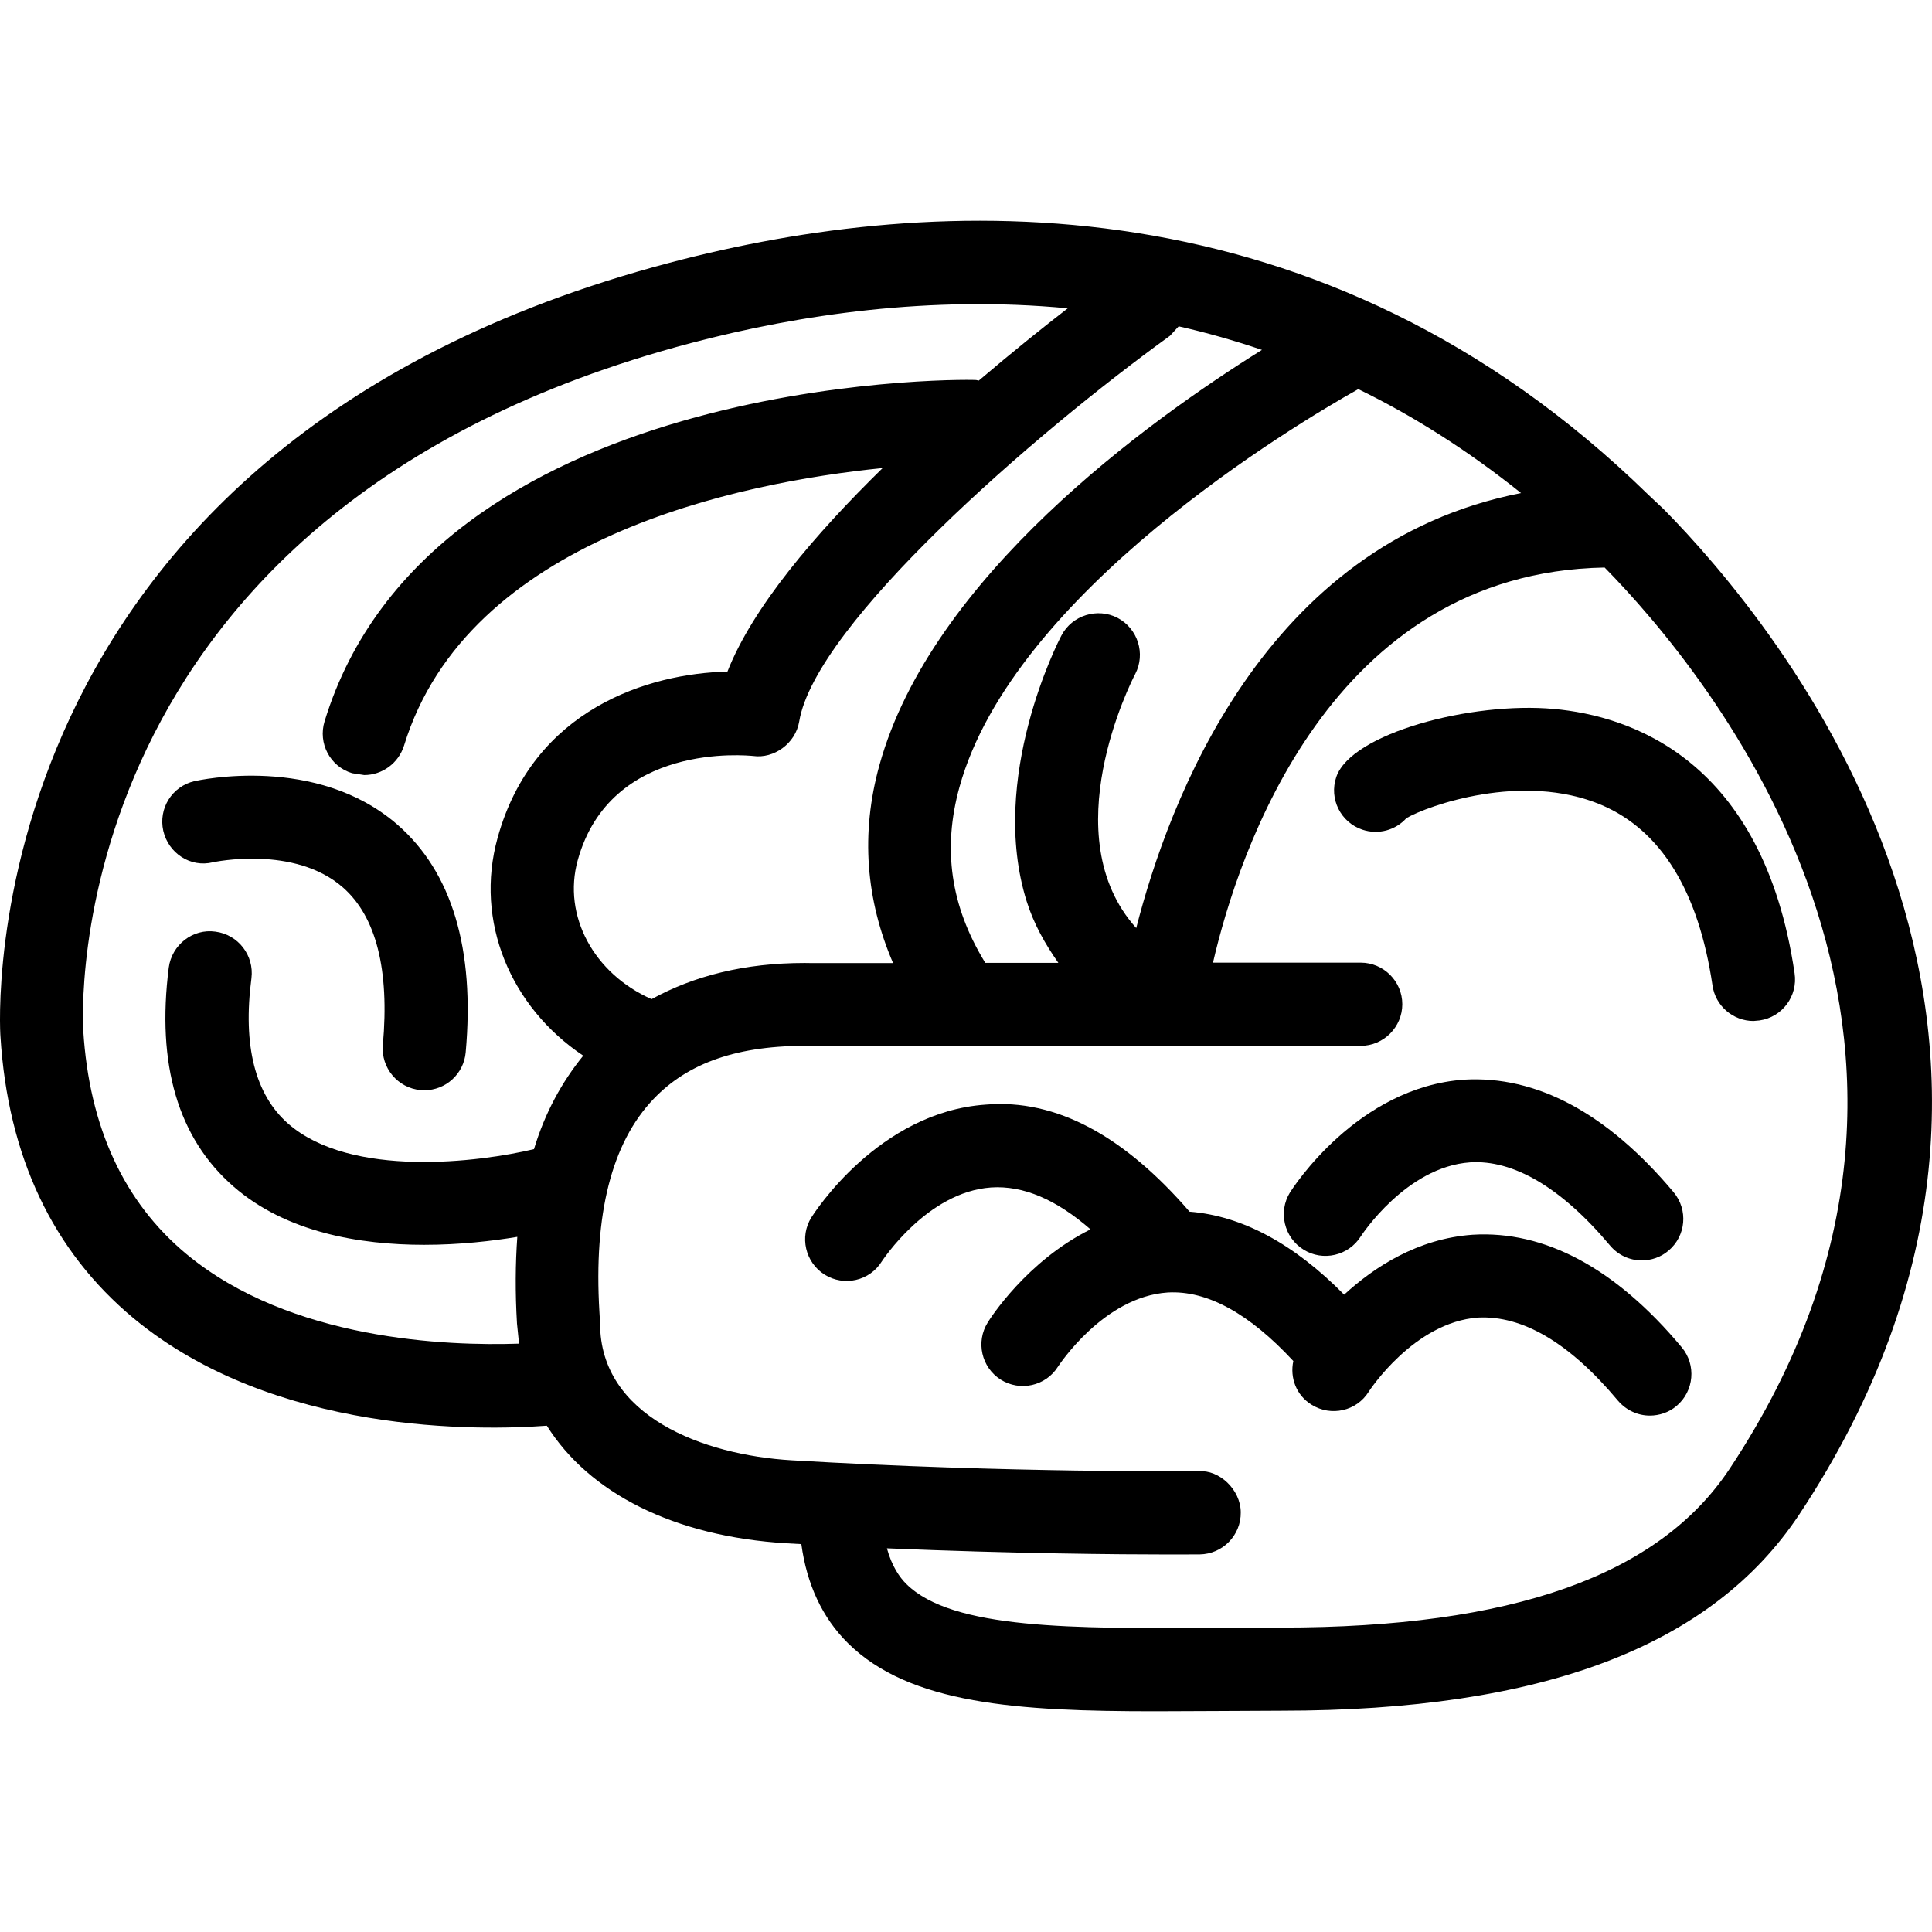 <?xml version="1.0" encoding="iso-8859-1"?>
<!-- Uploaded to: SVG Repo, www.svgrepo.com, Generator: SVG Repo Mixer Tools -->
<!DOCTYPE svg PUBLIC "-//W3C//DTD SVG 1.1//EN" "http://www.w3.org/Graphics/SVG/1.1/DTD/svg11.dtd">
<svg fill="#000000" version="1.1" id="Capa_1" xmlns="http://www.w3.org/2000/svg" xmlns:xlink="http://www.w3.org/1999/xlink" 
	 width="800px" height="800px" viewBox="0 0 130.168 130.168"
	 xml:space="preserve">
<g>
	<g>
		<path d="M112.078,34.293l-0.729-0.684l-0.306-0.29C89.068,11.902,63.146,12.941,45.12,17.702
			C-2.445,30.255-0.005,69.472,0.03,69.816c0.494,8.088,3.524,14.484,8.988,19.017c9.497,7.863,23.388,7.551,27.825,7.223
			c2.834,4.515,8.528,7.469,16.172,7.924l0.975,0.054c0.369,2.711,1.411,4.958,3.133,6.665c4.169,4.132,11.458,4.597,20.71,4.597
			c1.288,0,2.638-0.011,3.996-0.016l4.491-0.022c17.581,0,28.991-4.323,34.89-13.199C142.739,69.565,119.669,41.976,112.078,34.293z
			 M102.481,33.22c-17.373,3.387-23.77,20.898-25.928,29.308c-5.603-6.216-0.334-16.618-0.065-17.122
			c0.711-1.368,0.169-3.063-1.199-3.781c-1.346-0.695-3.053-0.181-3.773,1.187c-0.21,0.389-4.945,9.609-2.344,17.916
			c0.481,1.532,1.248,2.883,2.134,4.143h-4.933l-0.033-0.07c-2.287-3.761-2.849-7.601-1.696-11.772
			c3.614-13.083,22.548-24.383,26.871-26.812C95.23,28.027,98.896,30.348,102.481,33.22z M35.977,77.423
			c-3.644,0.871-12.324,1.983-16.559-1.713c-2.229-1.953-3.073-5.253-2.477-9.806c0.189-1.526-0.885-2.933-2.426-3.135
			c-1.52-0.219-2.942,0.887-3.145,2.424c-0.829,6.528,0.621,11.486,4.354,14.741c3.553,3.104,8.516,3.935,12.858,3.935
			c2.405,0,4.597-0.257,6.271-0.536c-0.129,1.816-0.145,3.749-0.021,5.838l0.138,1.357c-4.823,0.164-15.386-0.214-22.401-6.029
			c-4.219-3.502-6.556-8.553-6.959-15.065c-0.023-0.345-2.174-34.937,40.941-46.32c7.358-1.937,16.153-3.218,25.388-2.342
			c-1.676,1.297-3.744,2.955-5.993,4.87l-0.185-0.038c-1.468-0.081-36.781-0.186-43.892,22.993
			c-0.453,1.478,0.364,3.048,1.856,3.498l0.817,0.125c1.193,0,2.302-0.782,2.68-1.985c4.285-13.965,22.501-17.719,32.246-18.699
			c-4.56,4.46-8.752,9.374-10.457,13.713c-5.288,0.121-13.079,2.501-15.485,11.196c-1.566,5.641,0.878,11.409,5.769,14.681
			C37.858,72.897,36.72,74.961,35.977,77.423z M38.924,57.959c2.218-8.005,11.425-7.058,11.822-7.025
			c1.389,0.197,2.848-0.832,3.1-2.32c1.091-6.583,15.906-19.437,24.983-25.992l0.583-0.635c1.871,0.421,3.74,0.952,5.612,1.587
			C77.32,28.378,62.753,38.89,59.251,51.551c-1.282,4.619-0.908,9.084,0.919,13.335h-5.512l-0.448-0.006
			c-4.041,0-7.454,0.865-10.31,2.437C40.021,65.604,37.887,61.707,38.924,57.959z M116.532,98.961
			c-4.777,7.201-14.652,10.697-30.215,10.697l-4.524,0.022c-9.459,0.044-17.626,0.114-20.724-2.955
			c-0.455-0.448-0.978-1.19-1.314-2.408c8.503,0.357,15.666,0.416,19.026,0.416c1.285,0,2.013-0.005,2.046-0.005
			c1.545-0.021,2.791-1.286,2.769-2.84c-0.014-1.549-1.466-2.873-2.834-2.764c-0.121-0.005-12.808,0.126-27.429-0.738
			c-5.951-0.351-12.902-2.971-12.902-9.209l-0.046-0.794c-0.392-6.567,0.822-11.382,3.645-14.337
			c2.33-2.446,5.696-3.639,10.576-3.582h37.072c1.538,0,2.802-1.261,2.802-2.805c0-1.547-1.264-2.801-2.802-2.801h-9.953
			c1.702-7.36,7.88-26.293,26.388-26.621C114.962,45.21,135.723,70.014,116.532,98.961z"/>
		<path d="M13.103,52.629c-1.513,0.35-2.442,1.844-2.101,3.354c0.348,1.494,1.819,2.49,3.349,2.112
			c0.053-0.011,5.486-1.176,8.759,1.702c2.232,1.964,3.138,5.526,2.685,10.61c-0.135,1.532,1.004,2.9,2.538,3.037l0.252,0.012
			c1.443,0,2.662-1.096,2.791-2.557c0.625-6.977-0.93-12.137-4.599-15.337C21.311,50.808,13.416,52.569,13.103,52.629z"/>
		<path d="M99.219,83.19c-3.708,0.26-6.648,2.188-8.657,4.038c-3.376-3.425-6.878-5.313-10.416-5.592
			c-4.391-5.078-8.965-7.617-13.745-7.212c-7.208,0.498-11.553,7.316-11.732,7.596c-0.817,1.302-0.416,3.036,0.889,3.857
			c1.302,0.816,3.037,0.432,3.856-0.893c0.036-0.042,3.042-4.678,7.358-4.979c2.182-0.147,4.409,0.826,6.701,2.823
			c-4.306,2.135-6.794,6.052-6.923,6.271c-0.819,1.302-0.429,3.025,0.871,3.852c1.308,0.821,3.036,0.434,3.857-0.869
			c0.033-0.042,3.054-4.717,7.4-5.001c2.68-0.153,5.52,1.449,8.46,4.618c-0.242,1.121,0.196,2.309,1.229,2.943
			c1.309,0.82,3.045,0.433,3.857-0.887c0.033-0.049,3.043-4.676,7.362-4.984c2.988-0.148,6.146,1.68,9.422,5.598
			c0.562,0.656,1.351,1.006,2.149,1.006c0.635,0,1.287-0.212,1.801-0.65c1.182-0.999,1.341-2.764,0.347-3.95
			C108.827,85.412,104.051,82.896,99.219,83.19z"/>
		<path d="M87.826,84.192c1.297,0.815,3.031,0.421,3.857-0.892c0.027-0.042,3.048-4.685,7.362-4.986
			c2.903-0.191,6.144,1.686,9.422,5.593c0.557,0.668,1.345,1.013,2.148,1.013c0.63,0,1.283-0.214,1.792-0.651
			c1.191-0.996,1.345-2.757,0.351-3.945c-4.506-5.373-9.272-7.863-14.104-7.584c-7.211,0.498-11.557,7.316-11.742,7.601
			C86.107,81.643,86.509,83.376,87.826,84.192z"/>
		<path d="M104.686,47.765c-5.547-0.507-13.662,1.642-14.654,4.586c-0.502,1.472,0.297,3.054,1.751,3.546
			c1.095,0.368,2.249,0.033,2.977-0.777c1.401-0.821,7.82-3.141,13.135-0.887c4.015,1.713,6.542,5.801,7.484,12.16
			c0.196,1.389,1.4,2.396,2.76,2.396l0.415-0.038c1.527-0.22,2.587-1.647,2.357-3.175C118.787,51.142,109.831,48.226,104.686,47.765
			z"/>
	</g>
</g>
</svg>